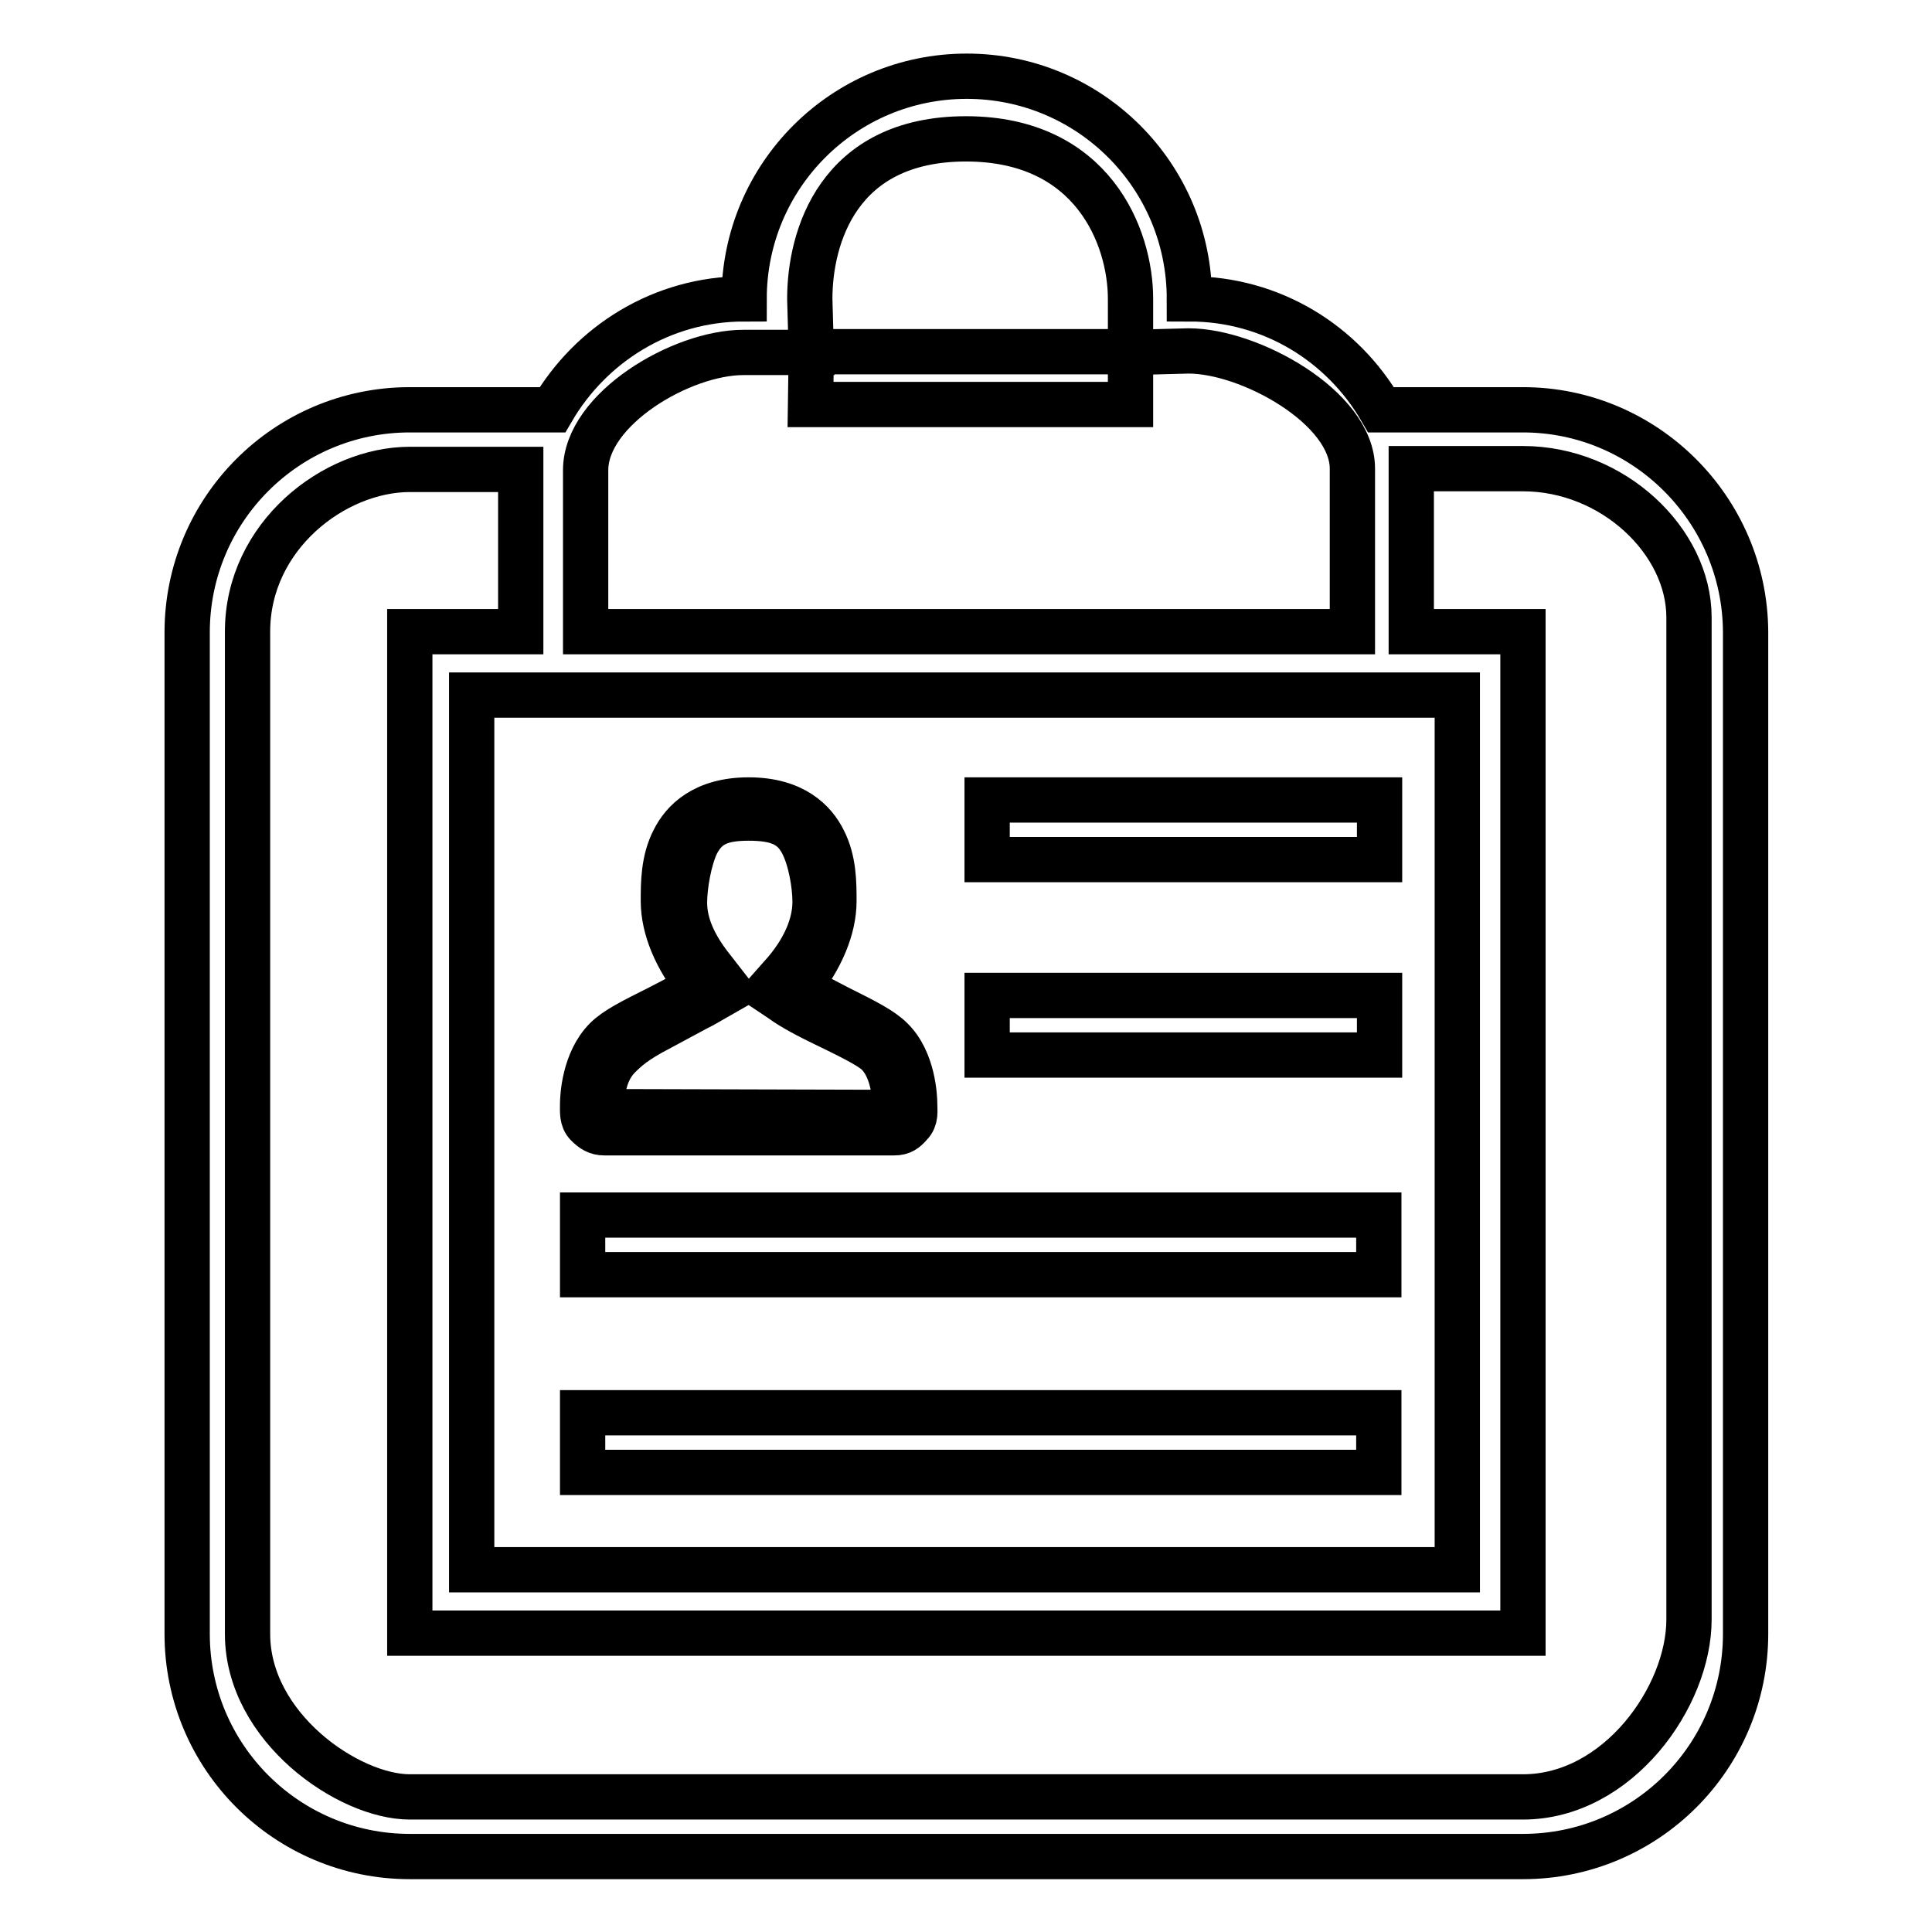 <?xml version="1.0" encoding="utf-8"?>
<!-- Svg Vector Icons : http://www.onlinewebfonts.com/icon -->
<!DOCTYPE svg PUBLIC "-//W3C//DTD SVG 1.1//EN" "http://www.w3.org/Graphics/SVG/1.1/DTD/svg11.dtd">
<svg version="1.1" xmlns="http://www.w3.org/2000/svg" xmlns:xlink="http://www.w3.org/1999/xlink" x="0px" y="0px" viewBox="0 0 256 256" enable-background="new 0 0 256 256" xml:space="preserve">
<g> <path stroke-width="6" fill-opacity="0" stroke="#000000"  d="M121.2,146.3c0-0.9-0.2-5.8-3.1-8.6c-1.3-1.3-3.5-2.4-6.9-4.1c-1.7-0.9-4.6-2.3-5.3-3 c2.9-3.6,4.6-7.6,4.6-11.2c0-2.4,0-5.4-1.4-8.1c-1.2-2.4-3.9-5.3-9.9-5.3c-6,0-8.7,2.9-9.9,5.3c-1.4,2.7-1.4,5.7-1.4,8.1 c0,3.6,1.7,7.6,4.6,11.2c-0.7,0.7-3.6,2.1-5.3,3c-3.4,1.7-5.6,2.8-6.9,4.1c-2.9,2.9-3.1,7.7-3.1,8.6c0,1-0.1,2,0.6,2.7 c0.7,0.7,1.3,1.1,2.3,1.1h38.4c1,0,1.5-0.4,2.1-1.1C121.4,148.2,121.2,147.2,121.2,146.3L121.2,146.3z M118.4,147.1 c-0.2,0.2-0.4,0.3-0.7,0.3l-37-0.1c-0.2,0-0.5-0.1-0.6-0.3c-0.2-0.2-0.3-0.7-0.3-1c0-0.5,0-3.8,2.2-6c1-1,2.2-2.1,5.3-3.7 c3-1.6,4.6-2.5,5.8-3.1l3.5-2l-2.1-2.7c-2.5-3.1-3.8-6-3.8-8.9c0-2.2,0.6-5.7,1.6-7.8c1.3-2.5,3.1-3.4,6.9-3.4 c3.7,0,5.8,0.8,7.1,3.3c1.1,2.1,1.7,5.5,1.7,7.8c0,2.9-1.3,6.1-3.9,9.2l-2.3,2.6l1.5,1c1.1,0.8,2.5,1.7,5.8,3.3 c3.1,1.5,6.2,3,7.2,4c1.8,1.8,2.2,4.8,2.3,6.5C118.7,146.2,118.6,146.9,118.4,147.1L118.4,147.1z M130.8,139.8h52v-7.9h-52V139.8z  M130.8,106v7.9h52V106H130.8z M77.2,168.9h105.5V161H77.2V168.9z M77.2,195.1h105.5v-7.9H77.2V195.1z M201.8,54.3h-18.8 c-5.1-8.8-14.5-14.7-25.4-14.7c0-16.3-13.2-29.5-29.5-29.5c-16.3,0-29.5,13.2-29.5,29.5c-10.9,0-20.3,6-25.4,14.7H54.3 c-16.3,0-29.5,13.2-29.5,29.5v132.7c0,16.3,13.2,29.5,29.5,29.5h147.5c16.3,0,29.5-13.2,29.5-29.5V83.7 C231.2,67.5,218,54.3,201.8,54.3z M77.6,62.3c0-8.1,12.7-15.6,20.9-15.6h9l-0.2-7.1c0-8.1,3.7-21.2,20.7-21.2 c16.8,0,21.8,13,21.8,21.2v7.1l7.7-0.2c8.1,0,21.7,7.5,21.7,15.6v21.6H77.6V62.3z M193.1,92.1v115.9H62.5V92.1H193.1z M223.8,214.6 c0,10.2-9.4,23.5-22,23.5H54.3c-8.1,0-21.5-9.2-21.5-21.6V83.7c0-12.7,11.5-21.5,21.5-21.5H69v21.5H54.3v132.7h147.5V83.7H187V62.1 h14.8c11.9,0,22,9.6,22,19.7V214.6z M149.8,53.6l0-7h-42.3l-0.1,7L149.8,53.6z"/></g>
</svg>